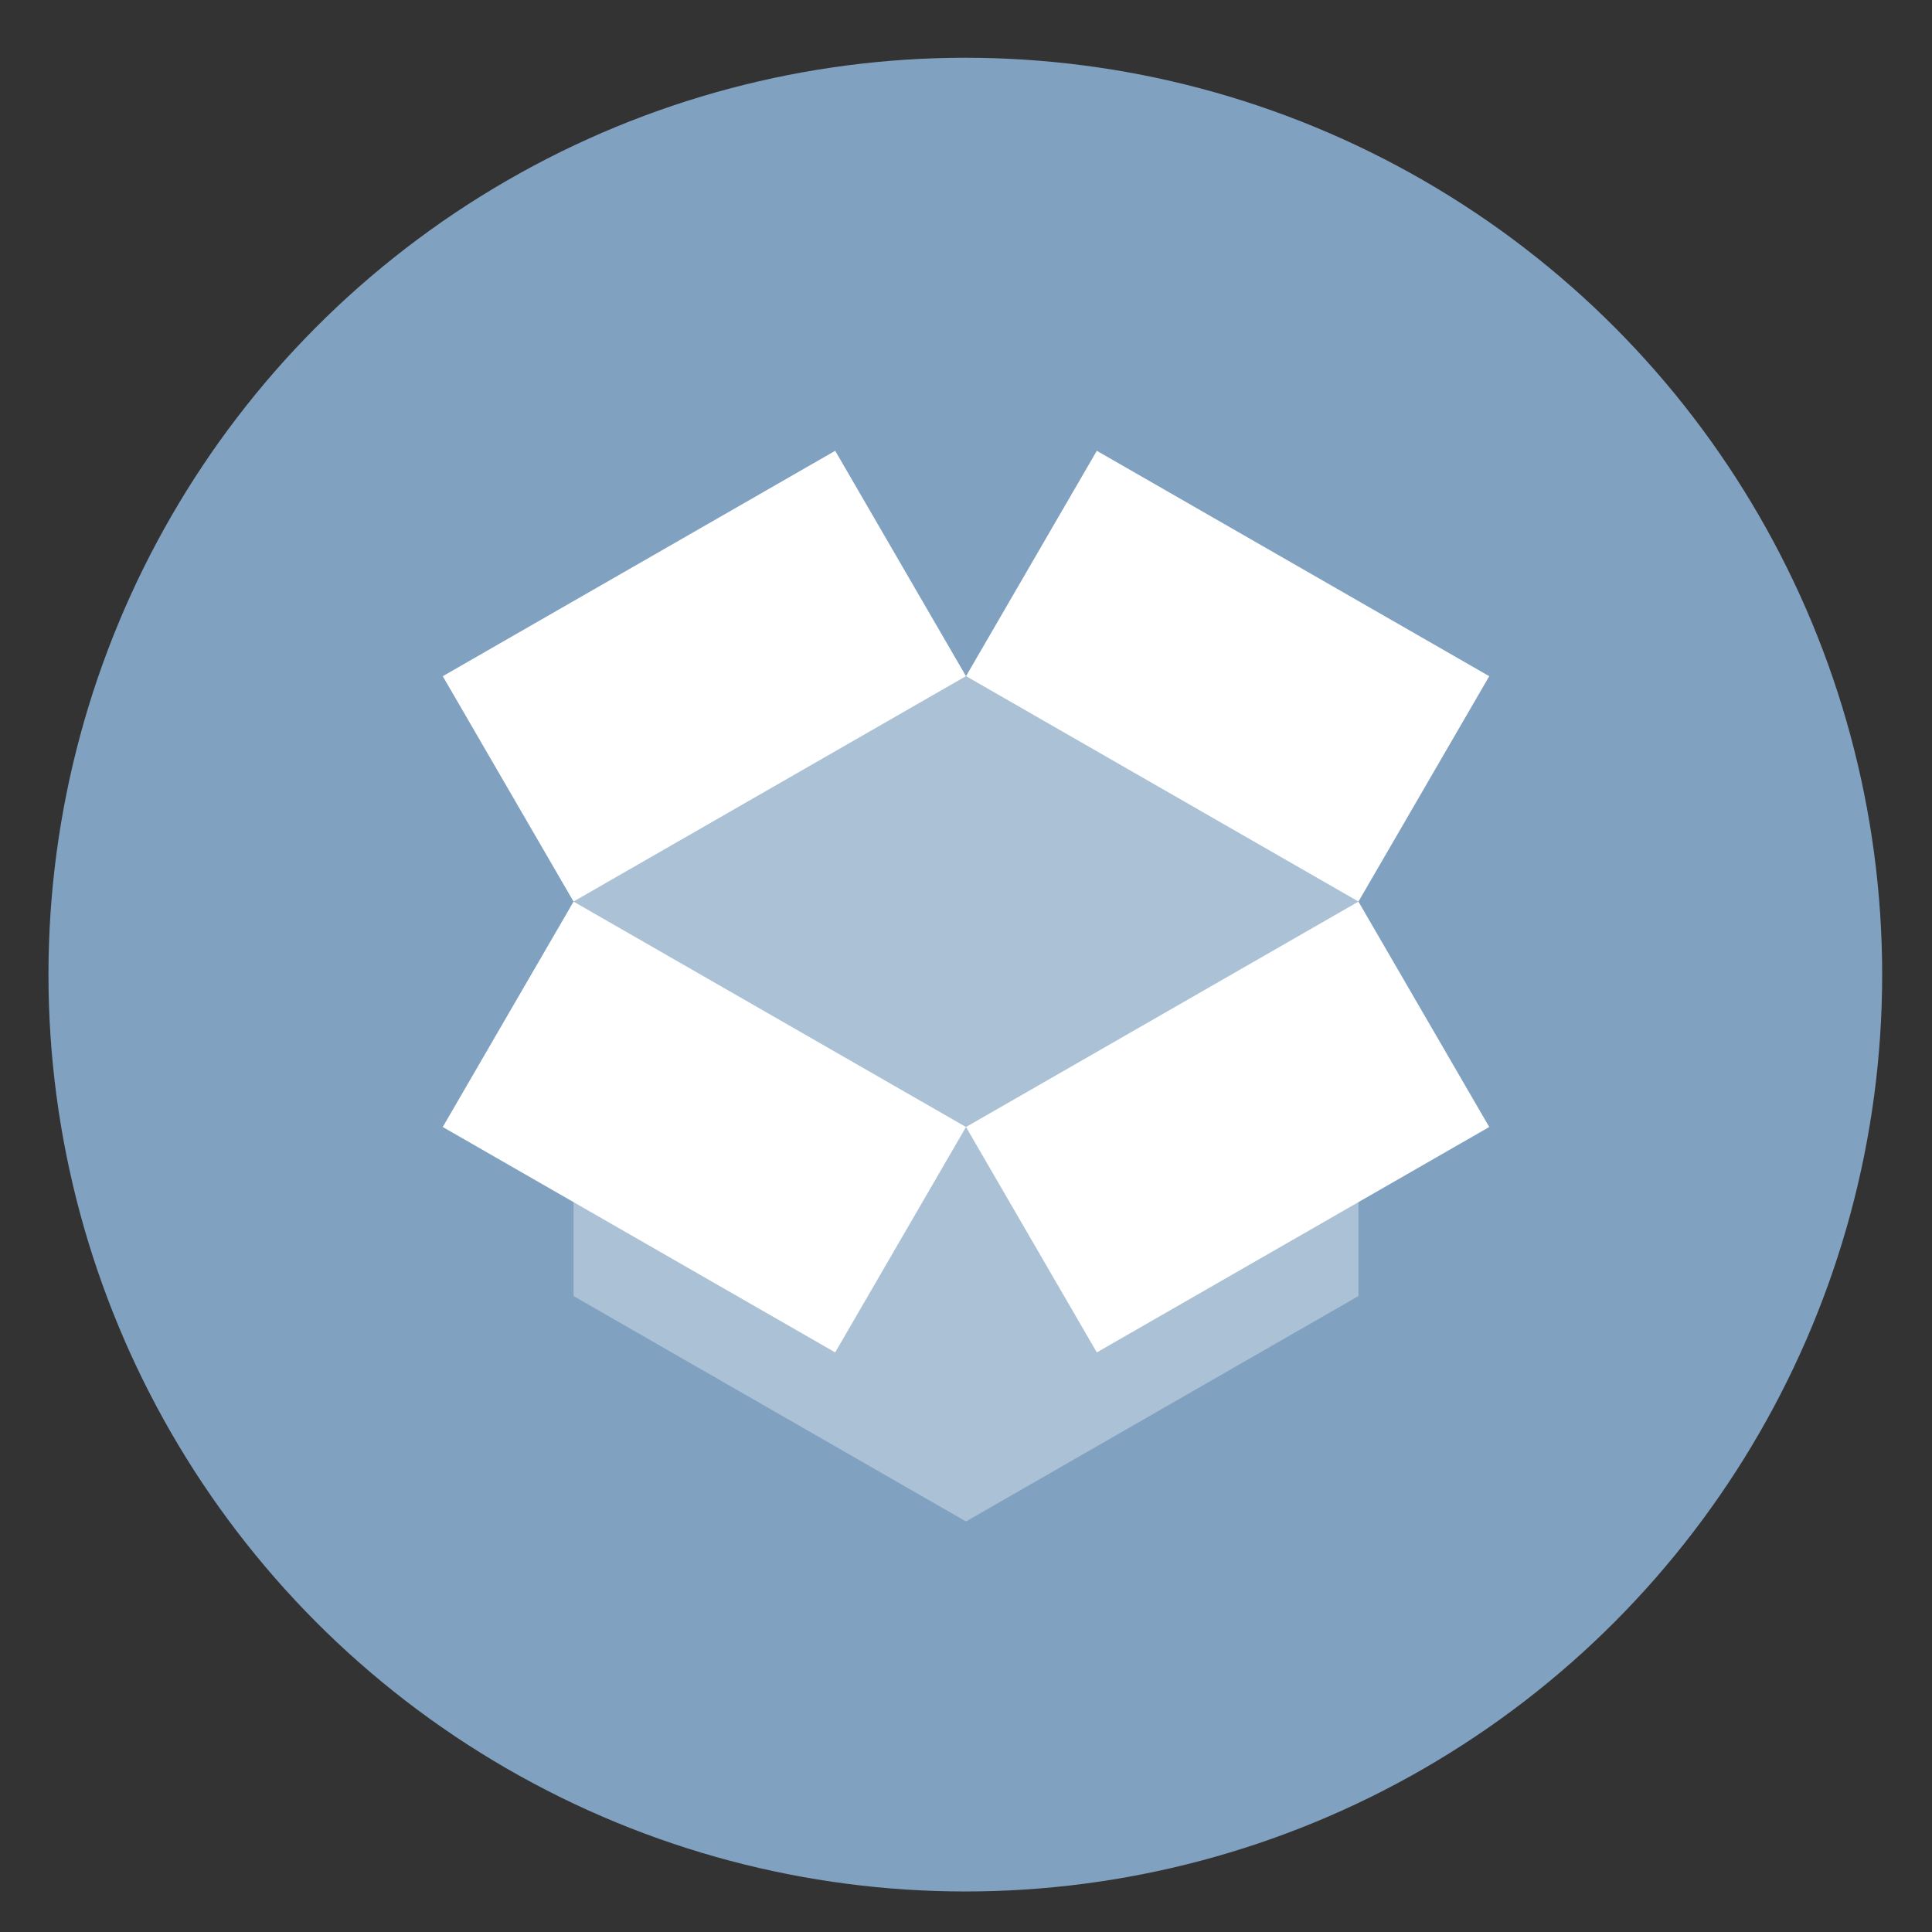 <svg height="48" width="48" xmlns="http://www.w3.org/2000/svg"><rect width="100%" height="100%" fill="#333333" stroke="none"/><ellipse cx="23.983" cy="24.214" fill="#81a1c1" rx="22.779" ry="22.779"/><g fill="#ffffff" fill-rule="evenodd" transform="matrix(1.625 0 0 1.4 -15 -11.2)"><path d="m18 31 6 4 6-4v-7l-6-4-6 4z" fill-opacity=".339"/><path d="m24 20 2-4 6 4-2 4z"/><path d="m24 20-2-4-6 4 2 4z"/><path d="m32 28-2-4-6 4 2 4z"/><path d="m16 28 2-4 6 4-2 4z"/></g></svg>